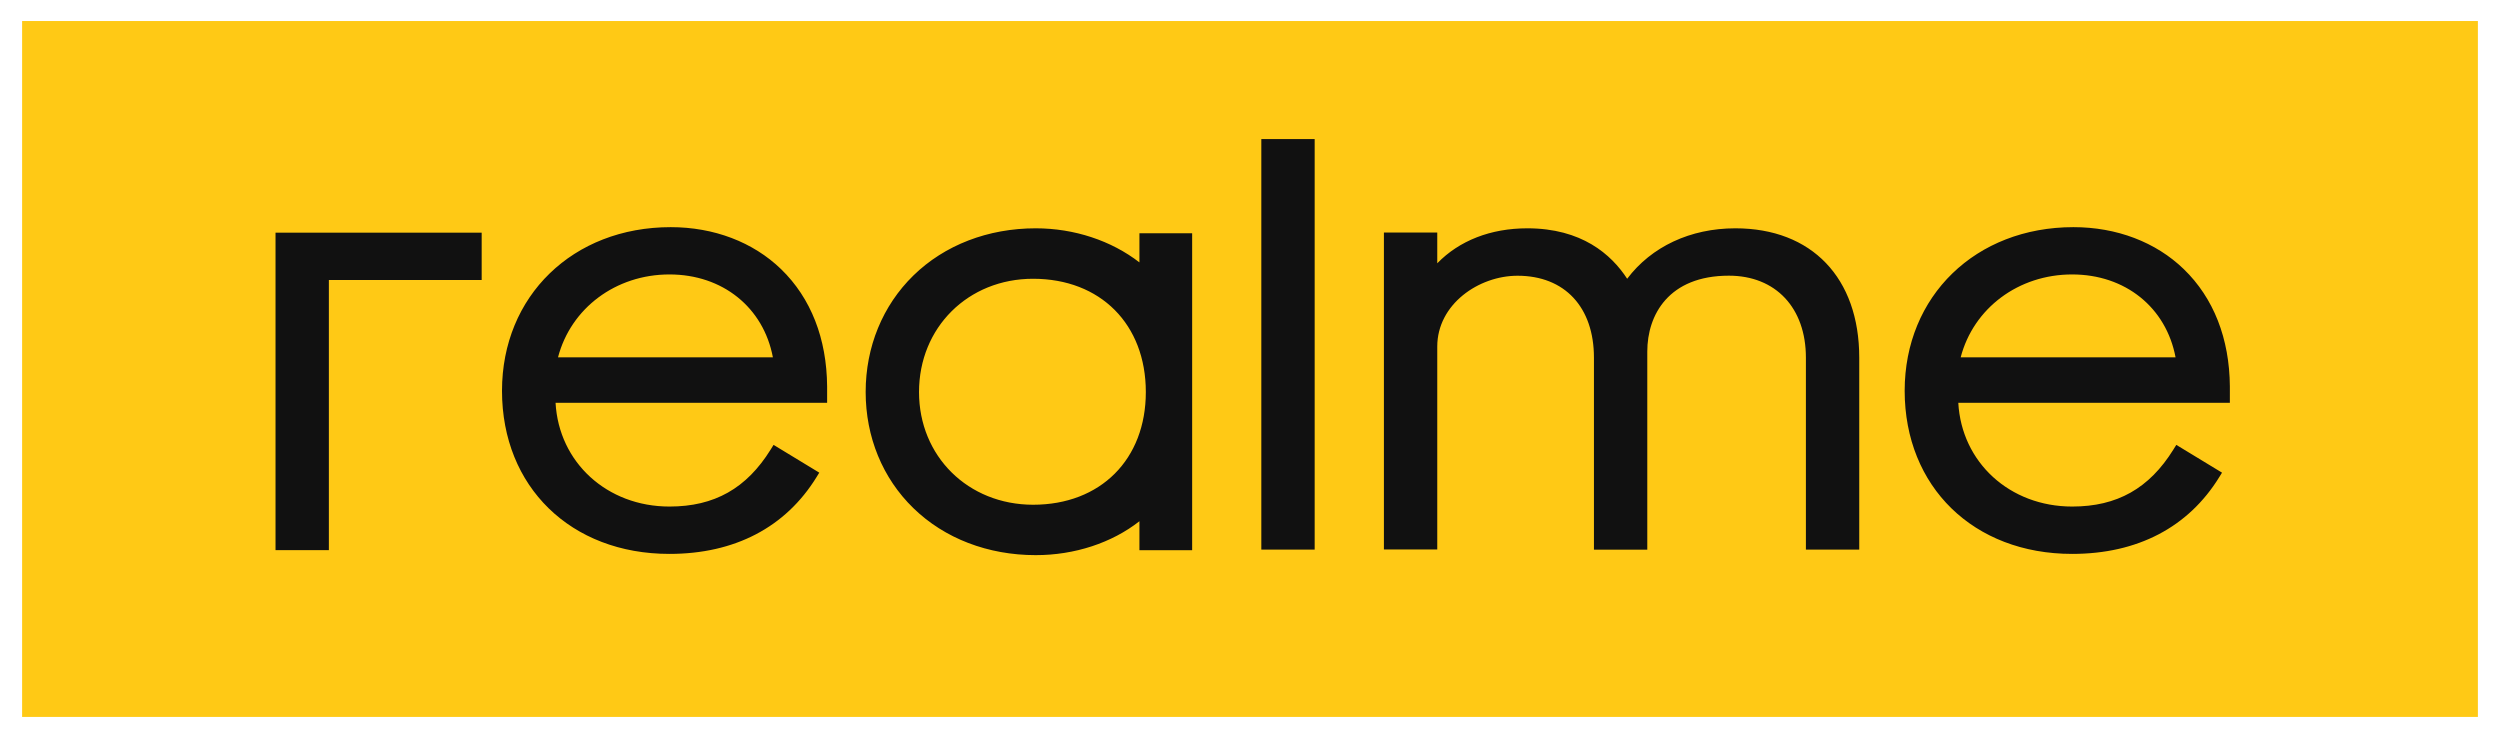<svg width="166" height="49" viewBox="0 0 166 49" fill="none" xmlns="http://www.w3.org/2000/svg">
<path d="M1.468 1.396H164.532V47.604H1.468V1.396Z" fill="#FFC915"/>
<path d="M68.773 15.16C71.327 15.16 73.791 15.977 75.658 17.423V15.489H79.159V36.535H75.658V34.61C73.823 36.048 71.359 36.861 68.773 36.861C65.602 36.861 62.717 35.753 60.651 33.742C58.604 31.756 57.48 29.018 57.48 26.027C57.48 23.032 58.608 20.286 60.651 18.292C62.721 16.272 65.606 15.16 68.773 15.16ZM44.535 15.083C47.402 15.083 50.002 16.071 51.864 17.872C53.843 19.789 54.898 22.48 54.921 25.664V26.746H36.889C37.106 30.7 40.3 33.635 44.453 33.635C47.434 33.635 49.567 32.432 51.171 29.852L51.365 29.54L54.4 31.384L54.224 31.671C52.167 35.012 48.788 36.779 44.449 36.779C37.904 36.779 33.333 32.325 33.333 25.95C33.333 19.652 38.044 15.083 44.535 15.083ZM137.677 15.083C140.544 15.083 143.144 16.071 145.005 17.872C146.985 19.789 148.04 22.48 148.063 25.664V26.746H130.031C130.248 30.7 133.441 33.635 137.595 33.635C140.575 33.635 142.709 32.432 144.312 29.852L144.507 29.54L147.542 31.384L147.365 31.671C145.309 35.012 141.93 36.779 137.591 36.779C131.045 36.779 126.475 32.325 126.47 25.95C126.47 19.652 131.186 15.083 137.677 15.083ZM31.983 15.447V18.591H21.837V36.531H18.295V15.447H31.983ZM115.228 15.16C120.301 15.16 123.454 18.45 123.454 23.747V36.493H119.912V23.747C119.912 20.44 117.905 18.305 114.798 18.305C110.803 18.305 109.38 20.906 109.38 23.34V36.497H105.838V23.751C105.838 20.393 103.895 18.309 100.765 18.309C98.188 18.309 95.434 20.2 95.434 23.015V36.484H91.892V15.442H95.434V17.483C96.897 15.977 98.98 15.16 101.413 15.16C105.014 15.16 106.984 16.88 108.044 18.51C109.657 16.375 112.238 15.16 115.228 15.16ZM87.294 9.234V36.493H83.752V9.234H87.294ZM68.596 18.51C64.279 18.51 61.023 21.745 61.023 26.032C61.023 30.297 64.279 33.511 68.596 33.515C73.076 33.515 76.083 30.507 76.083 26.032C76.083 21.535 73.076 18.51 68.596 18.51ZM44.453 18.223C40.884 18.223 37.904 20.465 37.052 23.726H51.32C50.695 20.418 47.986 18.223 44.453 18.223ZM137.59 18.223C134.021 18.223 131.041 20.465 130.189 23.726H144.457C143.832 20.418 141.124 18.223 137.59 18.223Z" fill="#111111"/>
</svg>
